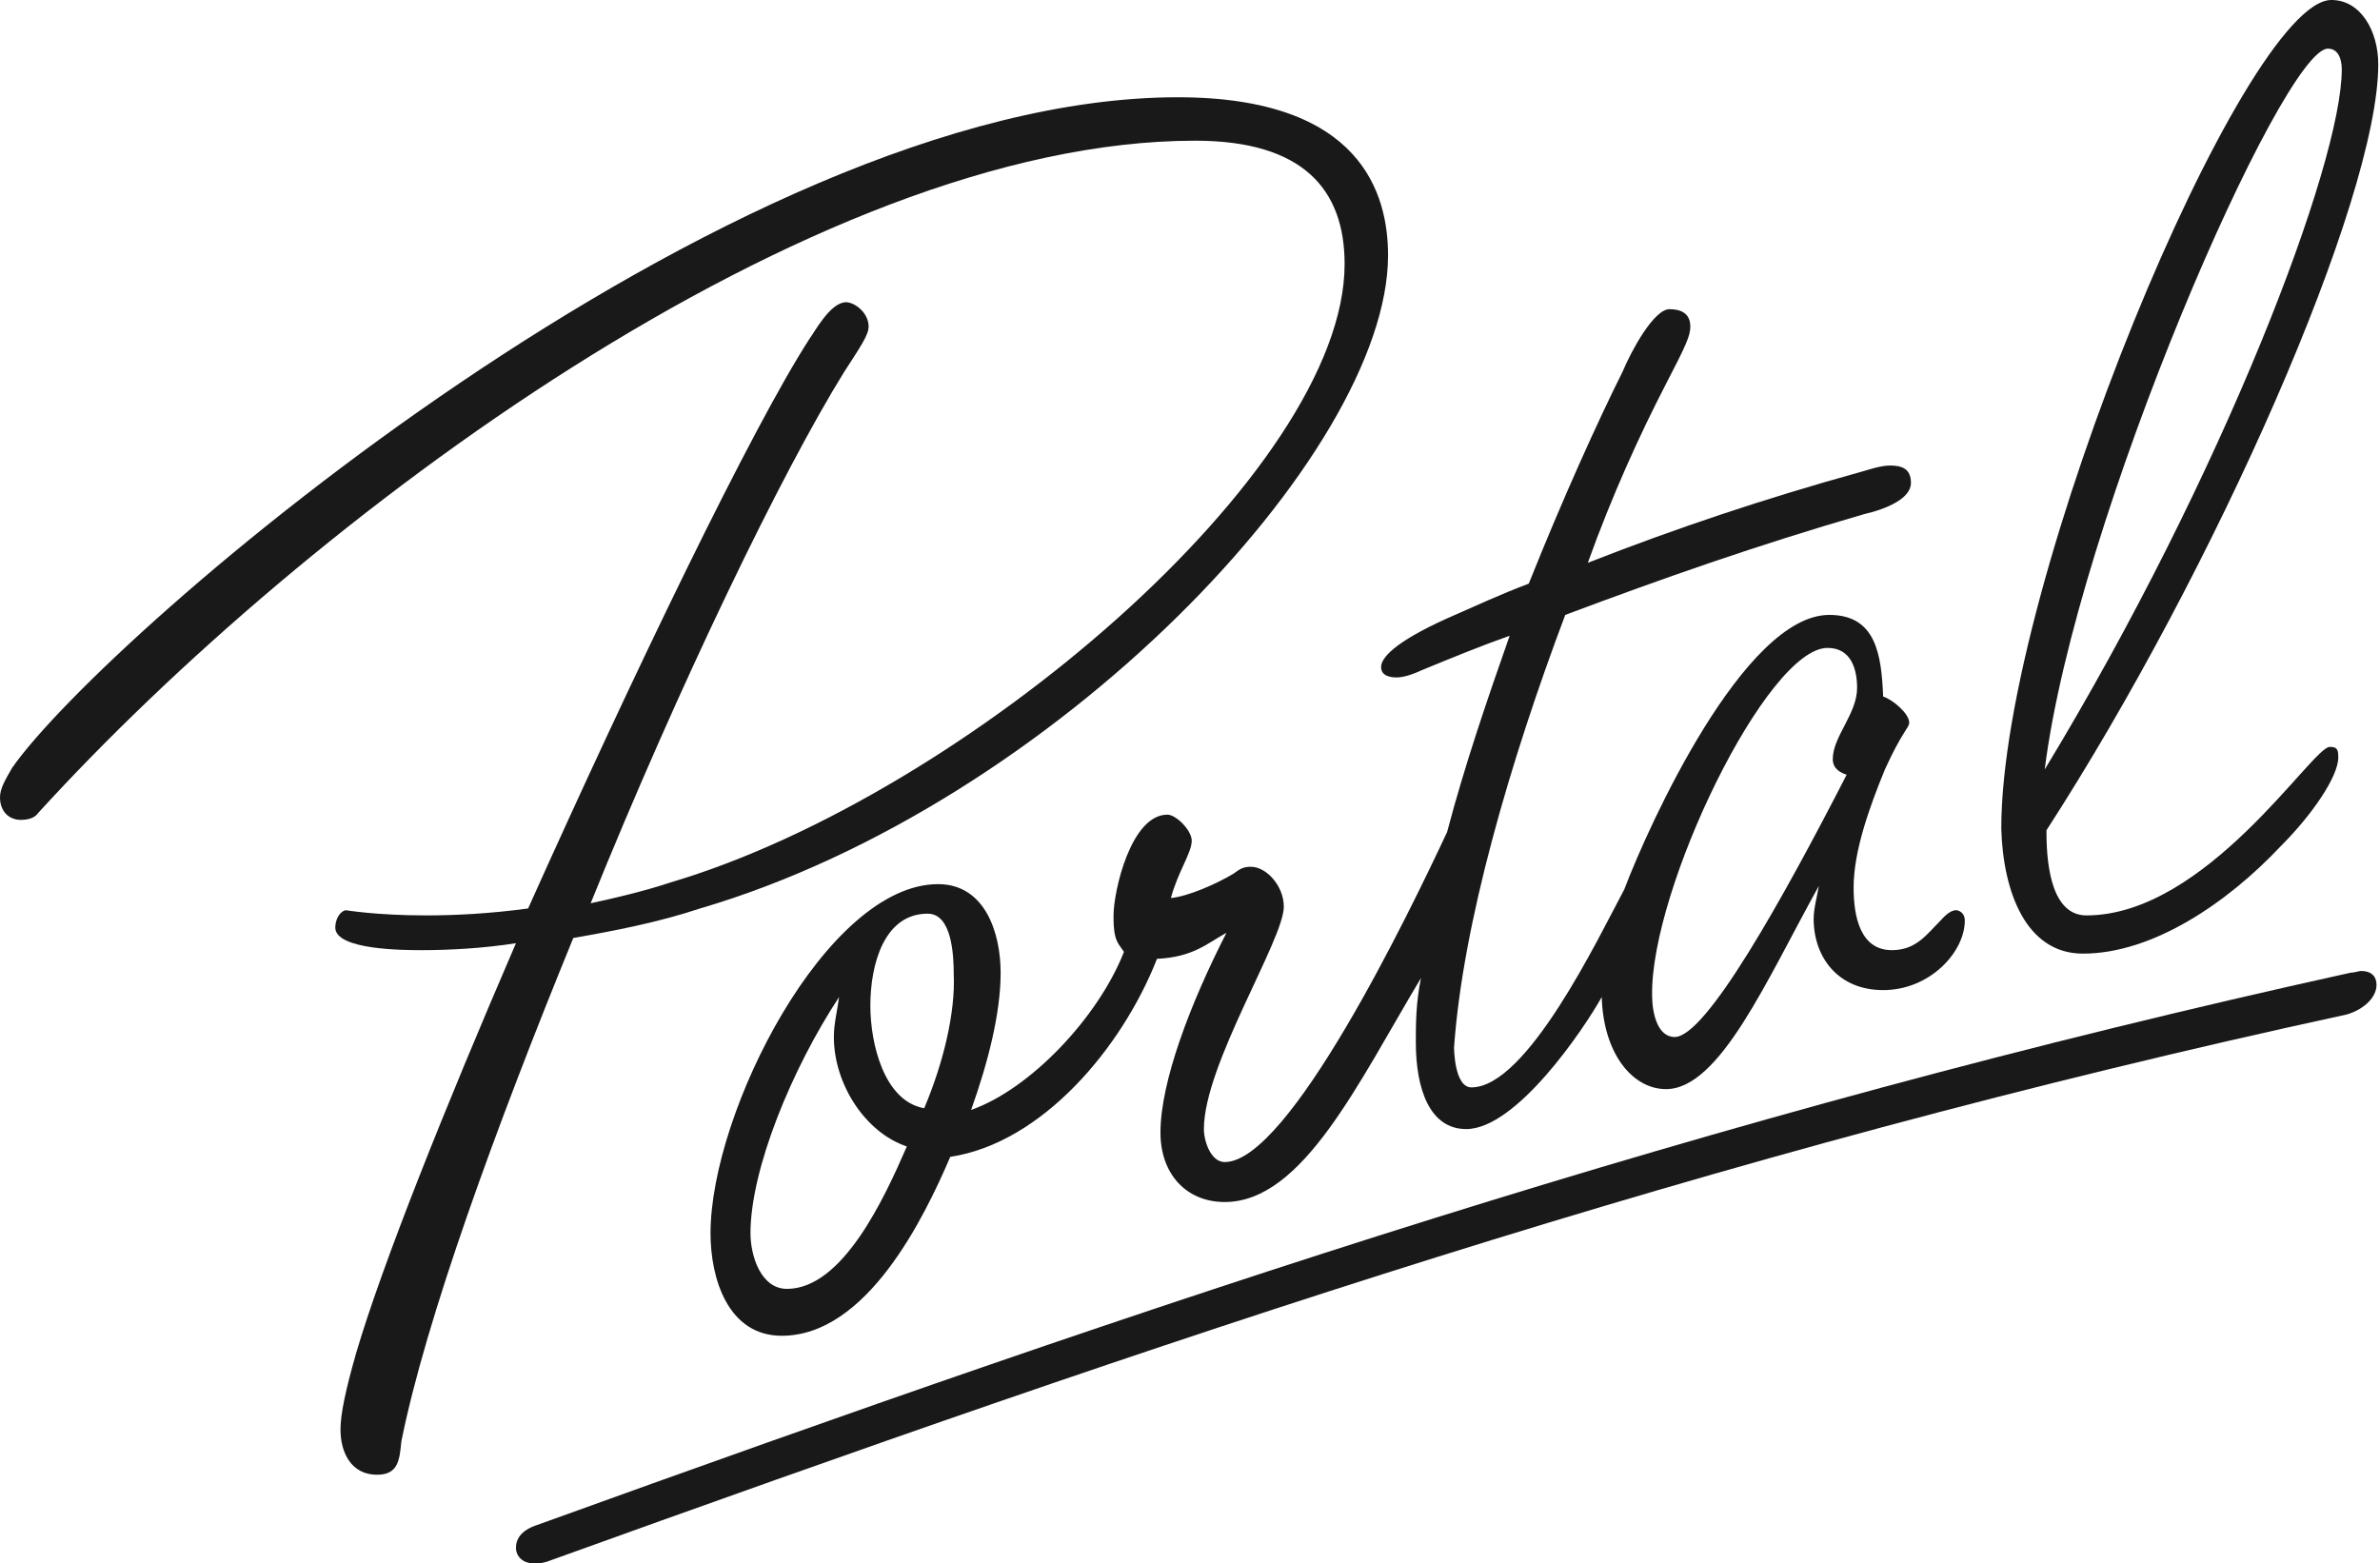 <?xml version="1.0" encoding="utf-8"?>
<!-- Generator: Adobe Illustrator 22.0.1, SVG Export Plug-In . SVG Version: 6.00 Build 0)  -->
<svg version="1.1" id="Слой_1" xmlns="http://www.w3.org/2000/svg" xmlns:xlink="http://www.w3.org/1999/xlink" x="0px" y="0px"
	 width="137px" height="90px" viewBox="0 0 137 90" enable-background="new 0 0 137 90" xml:space="preserve">
<path fill="#191919" d="M119.9,54.9c4,0,8.3-2.9,11.4-6.2c1.8-1.8,3.3-4,3.3-5.1c0-0.5-0.1-0.6-0.5-0.6c-1,0-7.1,9.7-14,9.7
	c-2.2,0-2.3-3.5-2.3-4.9c9.7-15,19.1-36.3,19.1-44.1c0-1.9-1-3.7-2.7-3.7c-5,0-19,33.5-19,47.7C115.3,51.3,116.6,54.9,119.9,54.9z
	 M134,2.8c0.6,0,0.8,0.6,0.8,1.2c0,5.4-6.8,23.3-17.1,40.3C119.5,29.9,131.4,2.8,134,2.8z"/>
<path fill="#191919" d="M40.3,52.3c20.4-6,39.6-26.2,39.6-37.6c0-3.5-1.5-9.1-12.1-9.1c-26,0-61.7,30.9-67.1,38.6
	C0.3,44.9,0,45.4,0,45.9c0,0.8,0.5,1.3,1.2,1.3c0.4,0,0.8-0.1,1-0.4C17.6,29.9,46.7,8.1,68.8,8.1c6.2,0,8.6,2.8,8.6,7.1
	c0,11.9-21.9,30.6-38.8,35.6c-1.5,0.5-3.2,0.9-4.6,1.2C39.1,39.4,45,27.2,48.6,21.4c0.9-1.4,1.4-2.1,1.4-2.6c0-0.8-0.8-1.4-1.3-1.4
	c-0.9,0-1.8,1.7-2.1,2.1c-3.3,5.1-10.1,19.2-16.2,32.8c-2.2,0.3-4.2,0.4-5.9,0.4c-2.8,0-4.6-0.3-4.6-0.3c-0.4,0.1-0.6,0.6-0.6,1
	c0,1.3,4,1.3,5,1.3c1.5,0,3.5-0.1,5.4-0.4c-4.1,9.5-7.7,18.5-9.2,23.6c-0.6,2.1-0.9,3.5-0.9,4.4c0,1.3,0.6,2.6,2.1,2.6
	c1.2,0,1.3-0.8,1.4-1.9C24.5,76,28.5,65,33,54C35.3,53.6,37.9,53.1,40.3,52.3z"/>
<path fill="#191919" d="M95.9,22.1c1.2-2.3,1.4-2.8,1.4-3.3c0-0.8-0.6-1-1.2-1c-0.9,0-2.2,2.4-2.7,3.6c-1.4,2.8-3.4,7.2-5.4,12.2
	c-1.6,0.6-3.1,1.3-4.7,2c-3.1,1.4-3.8,2.3-3.8,2.8S80,39,80.4,39c0.5,0,1.2-0.3,1.4-0.4c1.7-0.7,3.4-1.4,5.1-2
	c-1.3,3.7-2.6,7.5-3.6,11.3c-2.2,4.7-9.1,19-12.8,19c-0.8,0-1.2-1.2-1.2-1.9c0-3.7,4.6-10.9,4.6-12.8c0-1.2-1-2.3-1.9-2.3
	c-0.4,0-0.6,0.1-1,0.4c-1,0.6-2.6,1.3-3.6,1.4c0.4-1.5,1.2-2.6,1.2-3.3c0-0.6-0.9-1.5-1.4-1.5c-2.1,0-3.1,4.4-3.1,5.8
	c0,0.4,0,0.8,0.1,1.2c0.1,0.4,0.3,0.6,0.5,0.9c-1.5,3.8-5.4,7.9-8.8,9.1c1-2.8,1.7-5.6,1.7-7.9c0-2.3-0.9-5.1-3.6-5.1
	c-6.4,0-13.1,13.1-13.1,20.1c0,2.6,1,5.9,4.1,5.9c4.9,0,8.2-6.8,9.7-10.3c5.3-0.8,9.9-6.3,11.9-11.4c2.1-0.1,2.9-0.9,4-1.5
	c-2.1,4.1-3.8,8.6-3.8,11.5c0,2.4,1.5,4,3.7,4c4.5,0,7.7-6.9,11.3-12.9c-0.3,1.4-0.3,2.7-0.3,3.7c0,2.7,0.8,5,2.9,5
	c2.9,0,6.8-5.8,7.8-7.6c0.1,3.3,1.8,5.3,3.7,5.3c3.1,0,5.8-6.3,8.8-11.7c-0.1,0.6-0.3,1.3-0.3,1.9c0,2.2,1.4,4.1,4,4.1
	c2.7,0,4.7-2.2,4.7-4c0-0.5-0.4-0.6-0.5-0.6c-0.4,0-0.8,0.5-0.9,0.6c-0.8,0.8-1.4,1.7-2.8,1.7c-1.8,0-2.2-1.9-2.2-3.6
	c0-2.1,0.9-4.6,1.8-6.8c1-2.2,1.4-2.4,1.4-2.7c0-0.5-0.9-1.3-1.5-1.5c-0.1-2.4-0.4-4.7-3.1-4.7c-4.9,0-10.4,12.1-11.8,15.8
	C92,54,87.9,62.6,84.7,62.6c-1,0-1-2.3-1-2.3c0.5-7.1,3.2-16.4,6.4-24.9c5.6-2.1,11-4,17.2-5.8c1.3-0.3,2.7-0.9,2.7-1.8
	c0-0.8-0.5-1-1.2-1c-0.6,0-1.4,0.3-1.8,0.4c-5.4,1.5-10.5,3.2-15.6,5.2C92.8,28.5,94.4,25,95.9,22.1z M45.3,74.2
	c-1.5,0-2.1-1.9-2.1-3.2c0-3.7,2.4-9.5,5.1-13.6c-0.1,0.8-0.3,1.5-0.3,2.3c0,2.7,1.8,5.5,4.2,6.3C50.9,69,48.5,74.2,45.3,74.2z
	 M53.2,63.8c-2.3-0.4-3.1-3.7-3.1-5.9c0-2.4,0.8-5.3,3.3-5.3c1.4,0,1.5,2.4,1.5,3.5C55,58.3,54.3,61.2,53.2,63.8z M105.2,37.3
	c1.4,0,1.7,1.3,1.7,2.3c0,1.5-1.4,2.8-1.4,4.1c0,0.6,0.5,0.8,0.8,0.9c-3.7,7.2-8.1,15.1-9.9,15.1c-1,0-1.3-1.4-1.3-2.4
	C95,51.2,101.7,37.3,105.2,37.3z"/>
<path fill="#191919" d="M135.9,55.9c-0.1,0-0.4,0.1-0.6,0.1C98.1,64.2,66.6,74.9,30.9,87.8c-0.9,0.3-1.2,0.8-1.2,1.3
	c0,0.5,0.4,0.9,1,0.9c0.3,0,0.5,0,0.8-0.1c35.5-12.8,66.7-23.5,103.6-31.5c1-0.3,1.7-1,1.7-1.7C136.8,56.3,136.6,55.9,135.9,55.9z"
	/>
</svg>
